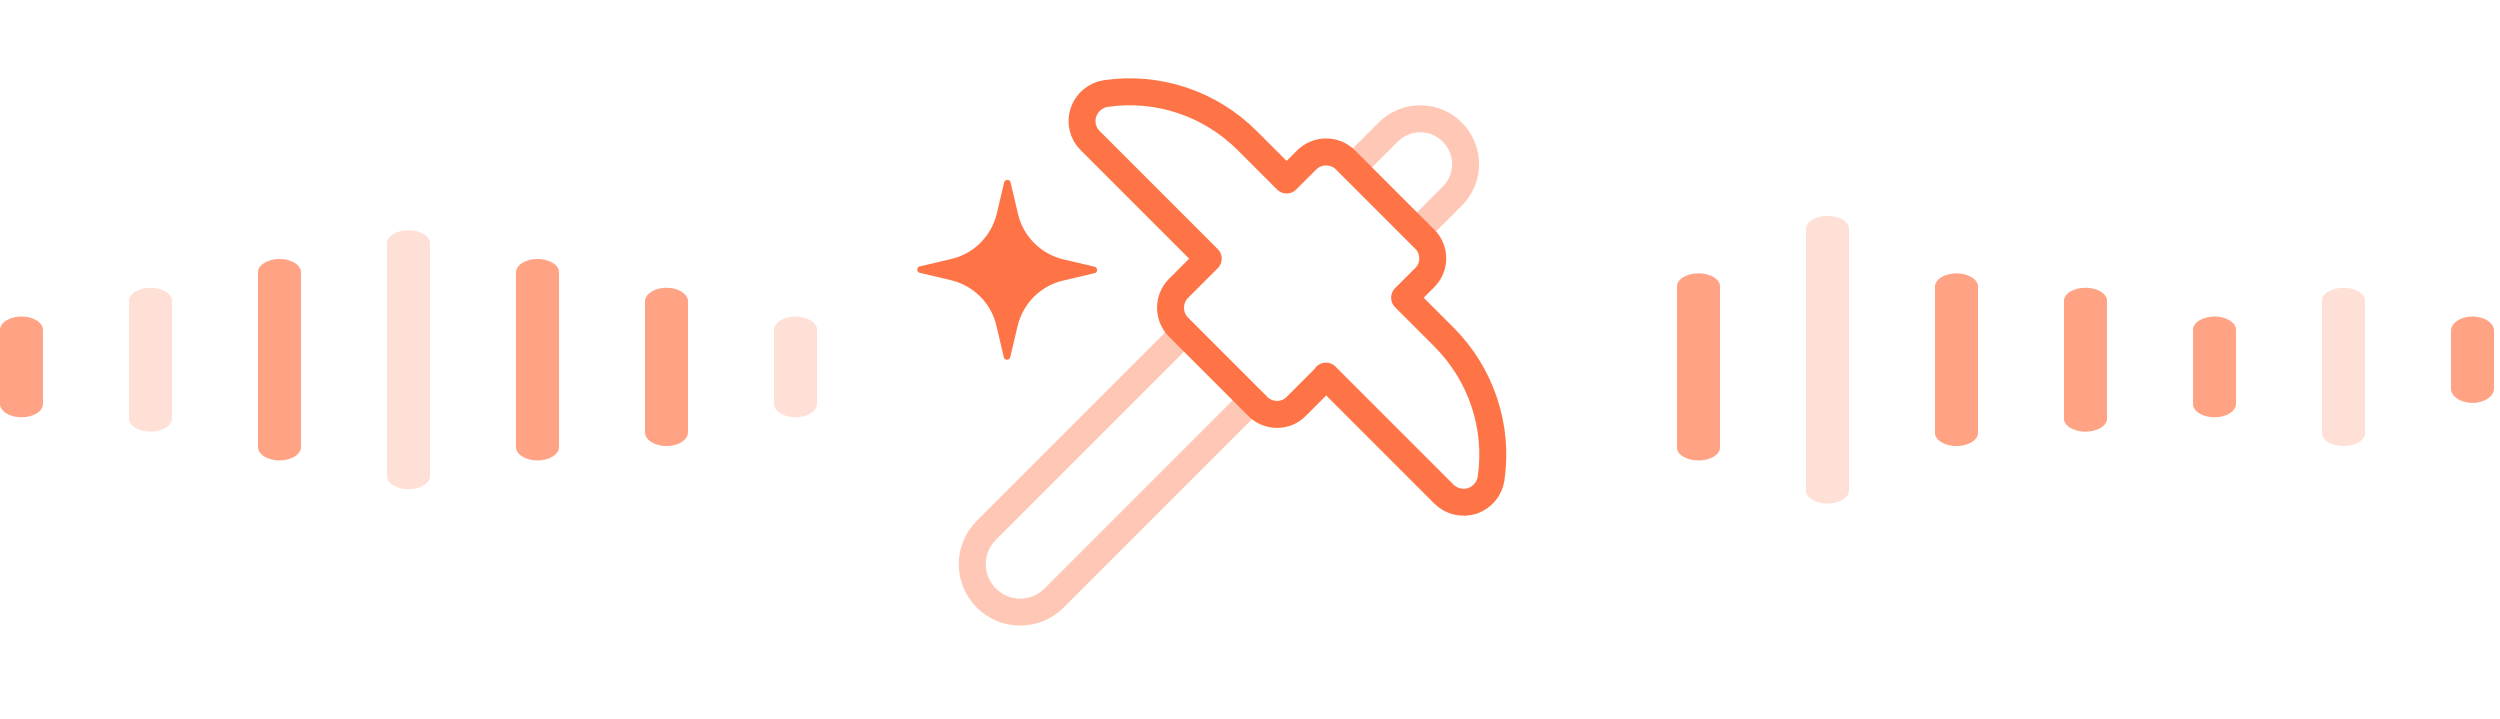 <svg width="139" height="40" viewBox="0 0 139 40" fill="none" xmlns="http://www.w3.org/2000/svg">
<g clip-path="url(#clip0_29_433)">
<path opacity="0.22" d="M123.126 17.6C122.469 17.6 121.931 17.936 121.931 18.346V22.454C121.931 22.864 122.469 23.2 123.126 23.2C123.784 23.2 124.321 22.864 124.321 22.454V18.346C124.321 17.936 123.794 17.6 123.126 17.6ZM44.23 17.6C43.572 17.6 43.034 17.936 43.034 18.346V22.454C43.034 22.864 43.572 23.2 44.23 23.2C44.887 23.2 45.425 22.864 45.425 22.454V18.346C45.436 17.936 44.897 17.6 44.23 17.6ZM1.195 17.6C0.538 17.6 -0 17.936 -0 18.346V22.454C-0 22.864 0.538 23.2 1.195 23.2C1.852 23.2 2.39 22.864 2.39 22.454V18.346C2.39 17.936 1.863 17.6 1.195 17.6ZM130.298 16C129.641 16 129.103 16.317 129.103 16.704V24.096C129.103 24.483 129.641 24.8 130.298 24.8C130.956 24.8 131.494 24.483 131.494 24.096V16.704C131.494 16.317 130.956 16 130.298 16ZM137.471 17.6C136.813 17.6 136.275 17.96 136.275 18.4V21.6C136.275 22.04 136.813 22.4 137.471 22.4C138.128 22.4 138.666 22.04 138.666 21.6V18.4C138.666 17.953 138.139 17.6 137.471 17.6ZM115.954 16C115.296 16 114.758 16.328 114.758 16.726V23.274C114.758 23.673 115.296 24 115.954 24C116.611 24 117.149 23.672 117.149 23.274V16.726C117.149 16.328 116.611 16 115.954 16ZM37.057 16C36.4 16 35.862 16.344 35.862 16.765V24.035C35.862 24.455 36.4 24.8 37.057 24.8C37.715 24.8 38.252 24.456 38.252 24.035V16.765C38.252 16.345 37.715 16 37.057 16ZM8.367 16C7.71 16 7.172 16.328 7.172 16.726V23.274C7.172 23.673 7.71 24 8.367 24C9.025 24 9.563 23.672 9.563 23.274V16.726C9.563 16.327 9.025 16 8.367 16ZM108.781 15.2C108.124 15.2 107.586 15.533 107.586 15.938V24.062C107.586 24.467 108.124 24.8 108.781 24.8C109.439 24.8 109.977 24.467 109.977 24.062V15.938C109.977 15.533 109.439 15.2 108.781 15.2ZM94.436 15.2C93.779 15.2 93.241 15.522 93.241 15.917V24.883C93.241 25.278 93.779 25.6 94.436 25.6C95.094 25.6 95.632 25.278 95.632 24.883V15.917C95.632 15.522 95.094 15.2 94.436 15.2ZM29.885 14.4C29.227 14.4 28.689 14.736 28.689 15.146V24.854C28.689 25.264 29.227 25.6 29.885 25.6C30.542 25.6 31.08 25.264 31.08 24.854V15.146C31.091 14.736 30.552 14.4 29.885 14.4ZM15.54 14.4C14.882 14.4 14.344 14.736 14.344 15.146V24.854C14.344 25.264 14.882 25.6 15.54 25.6C16.197 25.6 16.735 25.264 16.735 24.854V15.146C16.735 14.736 16.208 14.4 15.54 14.4ZM101.609 12C100.951 12 100.413 12.328 100.413 12.726V27.274C100.413 27.673 100.951 28 101.609 28C102.266 28 102.804 27.672 102.804 27.274V12.726C102.804 12.328 102.266 12 101.609 12ZM22.712 12.8C22.055 12.8 21.517 13.124 21.517 13.52V26.48C21.517 26.876 22.055 27.2 22.712 27.2C23.37 27.2 23.908 26.876 23.908 26.48V13.52C23.908 13.124 23.37 12.8 22.712 12.8Z" fill="#FF7447"/>
<path opacity="0.57" d="M123.126 17.6C122.469 17.6 121.931 17.936 121.931 18.347V22.454C121.931 22.864 122.469 23.2 123.126 23.2C123.784 23.2 124.321 22.864 124.321 22.454V18.347C124.321 17.936 123.794 17.6 123.126 17.6ZM1.195 17.6C0.538 17.6 -0 17.936 -0 18.347V22.454C-0 22.864 0.538 23.2 1.195 23.2C1.852 23.2 2.39 22.864 2.39 22.454V18.347C2.39 17.936 1.863 17.6 1.195 17.6ZM137.471 17.6C136.813 17.6 136.275 17.96 136.275 18.4V21.6C136.275 22.04 136.813 22.4 137.471 22.4C138.128 22.4 138.666 22.04 138.666 21.6V18.4C138.666 17.953 138.139 17.6 137.471 17.6ZM115.954 16C115.296 16 114.758 16.328 114.758 16.727V23.274C114.758 23.673 115.296 24 115.954 24C116.611 24 117.149 23.672 117.149 23.274V16.727C117.149 16.328 116.611 16 115.954 16ZM37.057 16C36.4 16 35.862 16.344 35.862 16.765V24.036C35.862 24.456 36.4 24.8 37.057 24.8C37.715 24.8 38.252 24.456 38.252 24.036V16.765C38.252 16.345 37.715 16 37.057 16ZM108.781 15.2C108.124 15.2 107.586 15.533 107.586 15.938V24.063C107.586 24.468 108.124 24.8 108.781 24.8C109.439 24.8 109.977 24.468 109.977 24.063V15.938C109.977 15.533 109.439 15.2 108.781 15.2ZM94.436 15.2C93.779 15.2 93.241 15.523 93.241 15.917V24.884C93.241 25.278 93.779 25.6 94.436 25.6C95.094 25.6 95.632 25.278 95.632 24.884V15.917C95.632 15.523 95.094 15.2 94.436 15.2ZM29.885 14.4C29.227 14.4 28.689 14.736 28.689 15.147V24.854C28.689 25.264 29.227 25.6 29.885 25.6C30.542 25.6 31.08 25.264 31.08 24.854V15.147C31.091 14.736 30.552 14.4 29.885 14.4ZM15.54 14.4C14.882 14.4 14.344 14.736 14.344 15.147V24.854C14.344 25.264 14.882 25.6 15.54 25.6C16.197 25.6 16.735 25.264 16.735 24.854V15.147C16.735 14.736 16.208 14.4 15.54 14.4Z" fill="#FF7447"/>
<path d="M60.859 15.188L59.114 15.6C57.857 15.882 56.882 16.876 56.582 18.114L56.169 19.859C56.131 20.047 55.85 20.047 55.812 19.859L55.4 18.114C55.118 16.857 54.124 15.882 52.886 15.582L51.141 15.169C50.953 15.131 50.953 14.85 51.141 14.812L52.886 14.4C54.143 14.118 55.118 13.124 55.418 11.886L55.831 10.141C55.869 9.953 56.15 9.953 56.188 10.141L56.6 11.886C56.882 13.143 57.876 14.118 59.114 14.418L60.859 14.831C61.047 14.869 61.047 15.15 60.859 15.188Z" fill="#FF7447"/>
<path opacity="0.4" d="M75.229 9.298L77.184 7.343C78.168 6.358 79.761 6.358 80.746 7.343C81.731 8.328 81.731 9.921 80.746 10.905L78.791 12.861" stroke="#FF7447" stroke-width="1.5" stroke-linecap="round" stroke-linejoin="round"/>
<path opacity="0.4" d="M69.596 22.259L58.605 33.251C57.562 34.294 55.882 34.294 54.839 33.251C53.797 32.208 53.797 30.528 54.839 29.486L65.831 18.494" stroke="#FF7447" stroke-width="1.5" stroke-linecap="round" stroke-linejoin="round"/>
<path d="M73.723 20.912L80.284 27.473C80.704 27.892 81.312 28.023 81.862 27.849C82.412 27.661 82.818 27.183 82.905 26.604C83.325 23.707 82.34 20.796 80.284 18.74L78.097 16.553L79.212 15.438C79.501 15.149 79.661 14.772 79.661 14.367C79.661 13.961 79.501 13.57 79.212 13.295L74.809 8.893C74.216 8.299 73.246 8.299 72.652 8.893L71.537 10.008L69.35 7.821C67.279 5.75 64.368 4.78 61.486 5.2C60.907 5.287 60.429 5.692 60.241 6.242C60.053 6.793 60.198 7.415 60.618 7.821L67.178 14.381L65.527 16.032C64.933 16.626 64.933 17.596 65.527 18.19L69.929 22.592C70.219 22.882 70.595 23.041 71.001 23.041C71.406 23.041 71.797 22.882 72.073 22.592L73.723 20.941V20.912Z" stroke="#FF7447" stroke-width="1.5" stroke-linecap="round" stroke-linejoin="round"/>
</g>
<defs>
<clipPath id="clip0_29_433">
<rect width="139" height="40" fill="white"/>
</clipPath>
</defs>
</svg>
